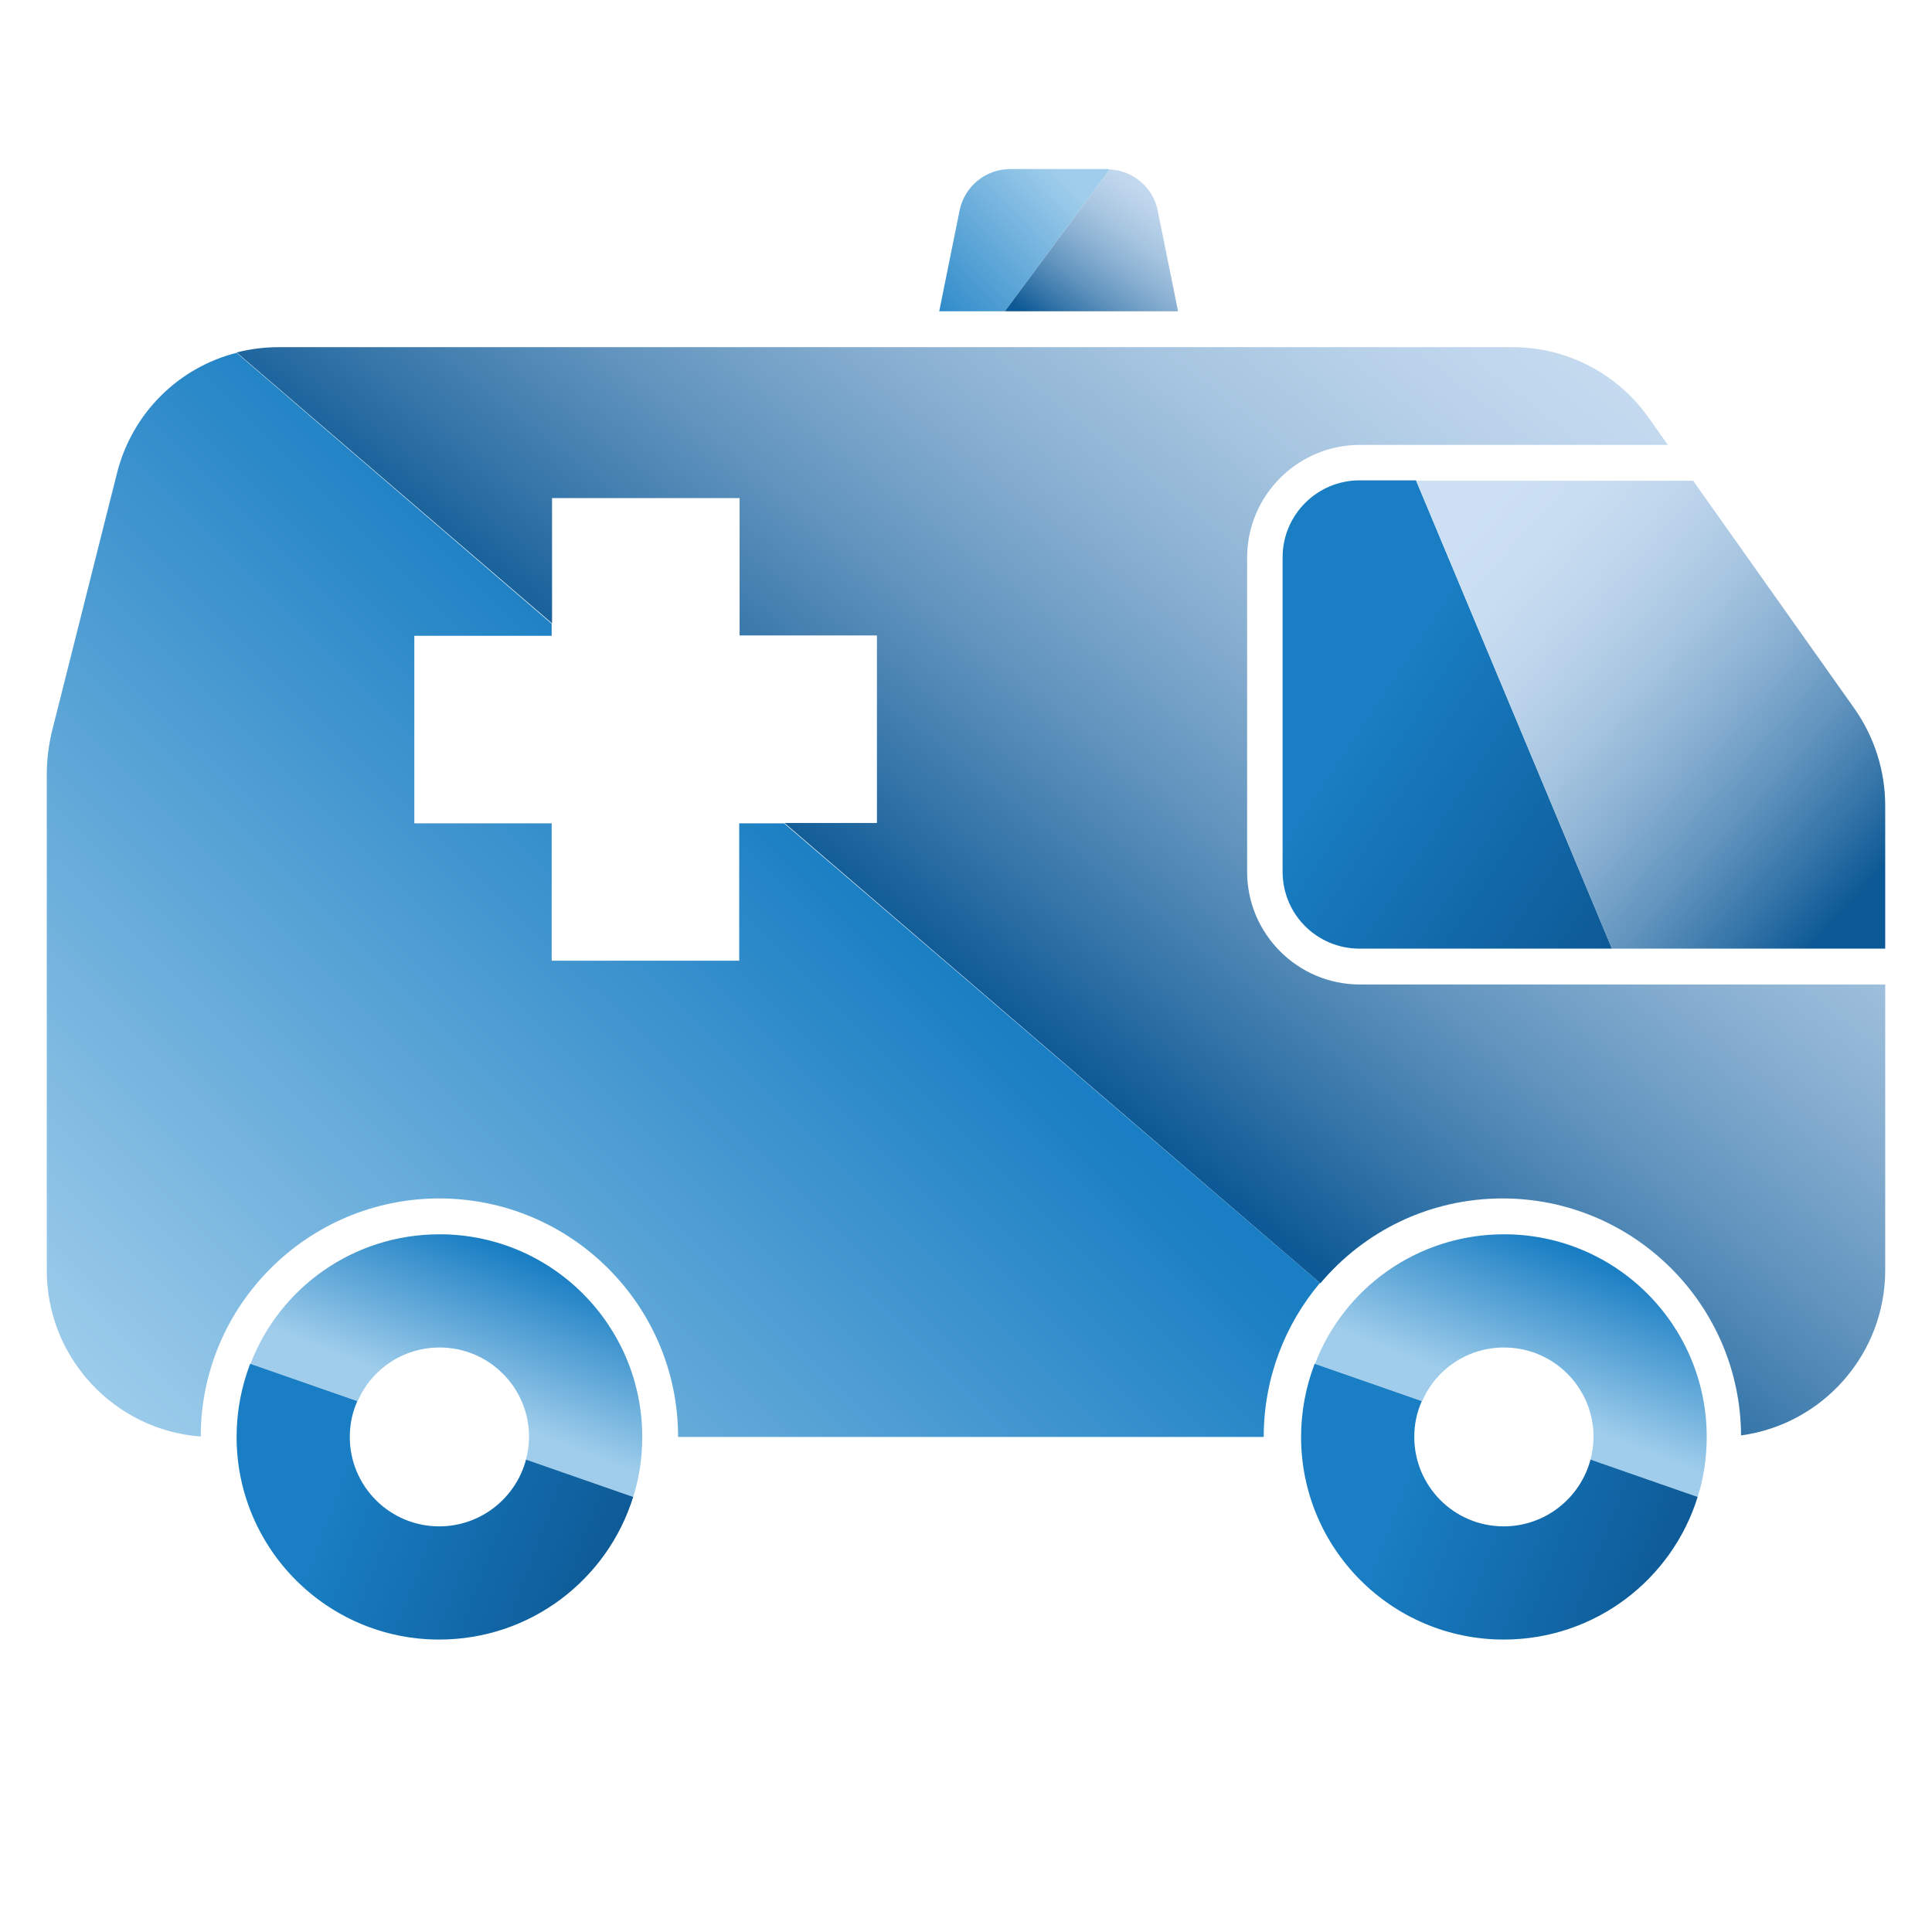 <?xml version="1.0" encoding="utf-8"?>
<!-- Generator: Adobe Illustrator 24.0.2, SVG Export Plug-In . SVG Version: 6.00 Build 0)  -->
<svg version="1.1" id="Слой_1" xmlns="http://www.w3.org/2000/svg" xmlns:xlink="http://www.w3.org/1999/xlink" x="0px" y="0px"
	 viewBox="0 0 512 512" style="enable-background:new 0 0 512 512;" xml:space="preserve">
<style type="text/css">
	.st0{fill:url(#SVGID_3_);}
	.st1{fill:url(#SVGID_4_);}
	.st2{fill:url(#SVGID_5_);}
	.st3{fill:url(#SVGID_6_);}
	.st4{fill:url(#SVGID_7_);}
	.st5{fill:none;}
	.st6{fill:url(#SVGID_8_);}
	.st7{fill:url(#SVGID_9_);}
	.st8{fill:url(#SVGID_10_);}
	.st9{fill:url(#SVGID_11_);}
	.st10{fill:url(#SVGID_12_);}
	.st11{fill:url(#SVGID_13_);}
	.st12{fill:url(#SVGID_14_);}
	.st13{fill:url(#SVGID_15_);}
	.st14{fill:url(#SVGID_16_);}
	.st15{fill:url(#SVGID_17_);}
	.st16{fill:url(#SVGID_18_);}
	.st17{fill:url(#SVGID_19_);}
	.st18{fill:url(#SVGID_20_);}
	.st19{fill:url(#SVGID_21_);}
	.st20{fill:url(#SVGID_22_);}
	.st21{fill:url(#SVGID_23_);}
	.st22{fill:url(#SVGID_24_);}
	.st23{fill:url(#SVGID_25_);}
	.st24{fill:url(#SVGID_26_);}
	.st25{fill:url(#SVGID_27_);}
	.st26{fill:url(#SVGID_28_);}
	.st27{fill:url(#SVGID_29_);}
	.st28{fill:url(#SVGID_30_);}
	.st29{fill:url(#SVGID_31_);}
	.st30{fill:url(#SVGID_32_);}
	.st31{fill:url(#SVGID_33_);}
	.st32{fill:url(#SVGID_34_);}
	.st33{fill:url(#SVGID_35_);}
	.st34{fill:url(#SVGID_36_);}
	.st35{fill:url(#SVGID_37_);}
	.st36{fill:url(#SVGID_38_);}
	.st37{fill:url(#SVGID_39_);}
	.st38{fill:url(#SVGID_40_);}
	.st39{fill:url(#SVGID_41_);}
	.st40{fill:url(#SVGID_42_);}
	.st41{fill:url(#SVGID_43_);}
	.st42{fill:url(#SVGID_44_);}
	.st43{fill:url(#SVGID_45_);}
	.st44{fill:url(#SVGID_46_);}
	.st45{fill:url(#SVGID_47_);}
	.st46{fill:url(#SVGID_48_);}
	.st47{fill:url(#SVGID_49_);}
	.st48{fill:url(#SVGID_50_);}
</style>
<linearGradient id="SVGID_2_" gradientUnits="userSpaceOnUse" x1="166.411" y1="415.322" x2="127.007" y2="399.65" gradientTransform="matrix(0 -1 1 0 -279.416 498.114)">
	<stop  offset="0" style="stop-color:#197EC3"/>
	<stop  offset="1" style="stop-color:#9FCDEB"/>
</linearGradient>
<path style="fill:url(#SVGID_2_);" d="M116.5,327.1c29.7,0,53.7,24.1,53.7,53.7c0,5.5-0.8,10.9-2.4,15.9l-28.4-9.9
	c0.5-1.9,0.8-3.9,0.8-6c0-13.1-10.6-23.7-23.7-23.7c-9.7,0-18.1,5.8-21.7,14.2l-28.4-9.9C74.1,341.3,93.6,327.1,116.5,327.1z"/>
<linearGradient id="SVGID_3_" gradientUnits="userSpaceOnUse" x1="73.547" y1="440.198" x2="100.861" y2="368.106" gradientTransform="matrix(0 -1 1 0 -279.416 498.114)">
	<stop  offset="0" style="stop-color:#0D5995"/>
	<stop  offset="1" style="stop-color:#197EC3"/>
</linearGradient>
<path class="st0" d="M66.3,361.4l28.4,9.9c-1.3,2.9-2,6.1-2,9.5c0,13.1,10.6,23.7,23.7,23.7c11,0,20.3-7.5,23-17.7l28.4,9.9
	c-6.8,21.9-27.2,37.8-51.4,37.8c-29.7,0-53.7-24.1-53.7-53.7C62.7,374,64,367.4,66.3,361.4z"/>
<linearGradient id="SVGID_4_" gradientUnits="userSpaceOnUse" x1="166.411" y1="697.419" x2="127.007" y2="681.747" gradientTransform="matrix(0 -1 1 0 -279.416 498.114)">
	<stop  offset="0" style="stop-color:#197EC3"/>
	<stop  offset="1" style="stop-color:#9FCDEB"/>
</linearGradient>
<path class="st1" d="M398.6,327.1c29.7,0,53.7,24.1,53.7,53.7c0,5.5-0.8,10.9-2.4,15.9l-28.4-9.9c0.5-1.9,0.8-3.9,0.8-6
	c0-13.1-10.6-23.7-23.7-23.7c-9.7,0-18.1,5.8-21.7,14.2l-28.4-9.9C356.2,341.3,375.7,327.1,398.6,327.1z"/>
<linearGradient id="SVGID_5_" gradientUnits="userSpaceOnUse" x1="73.547" y1="722.295" x2="100.861" y2="650.204" gradientTransform="matrix(0 -1 1 0 -279.416 498.114)">
	<stop  offset="0" style="stop-color:#0D5995"/>
	<stop  offset="1" style="stop-color:#197EC3"/>
</linearGradient>
<path class="st2" d="M348.4,361.4l28.4,9.9c-1.3,2.9-2,6.1-2,9.5c0,13.1,10.6,23.7,23.7,23.7c11,0,20.3-7.5,23-17.7l28.4,9.9
	c-6.8,21.9-27.2,37.8-51.4,37.8c-29.7,0-53.7-24.1-53.7-53.7C344.8,374,346.1,367.4,348.4,361.4z"/>
<linearGradient id="SVGID_6_" gradientUnits="userSpaceOnUse" x1="437.844" y1="237.57" x2="363.17" y2="188.373">
	<stop  offset="0" style="stop-color:#0D5995"/>
	<stop  offset="1" style="stop-color:#197EC3"/>
</linearGradient>
<path class="st3" d="M375.3,127.4l51.9,124h-66.9c-11.3,0-20.4-9.1-20.4-20.4v-83.3c0-11.2,9.1-20.4,20.4-20.4H375.3z"/>
<linearGradient id="SVGID_7_" gradientUnits="userSpaceOnUse" x1="385.885" y1="142.556" x2="503.041" y2="247.996">
	<stop  offset="0" style="stop-color:#CDE0F3"/>
	<stop  offset="0.121" style="stop-color:#C9DDF1"/>
	<stop  offset="0.252" style="stop-color:#BCD4EB"/>
	<stop  offset="0.387" style="stop-color:#A6C5E0"/>
	<stop  offset="0.526" style="stop-color:#88AFD1"/>
	<stop  offset="0.666" style="stop-color:#6194BE"/>
	<stop  offset="0.807" style="stop-color:#3273A7"/>
	<stop  offset="0.905" style="stop-color:#0D5995"/>
</linearGradient>
<path class="st4" d="M499.6,213.5v37.9h-72.4l-51.9-124h73.4l42.9,60.6C496.8,195.5,499.6,204.4,499.6,213.5z"/>
<linearGradient id="SVGID_8_" gradientUnits="userSpaceOnUse" x1="239.957" y1="87.395" x2="281.153" y2="47.095">
	<stop  offset="0" style="stop-color:#197EC3"/>
	<stop  offset="1" style="stop-color:#9FCDEB"/>
</linearGradient>
<path class="st6" d="M294.1,44.9l-27.8,37.6h-17.4l5.4-26.7c1.3-6.4,6.9-11,13.4-11h25.8C293.7,44.8,293.9,44.9,294.1,44.9z"/>
<linearGradient id="SVGID_9_" gradientUnits="userSpaceOnUse" x1="316.965" y1="44.584" x2="279.352" y2="96.079">
	<stop  offset="0" style="stop-color:#CDE0F3"/>
	<stop  offset="0.121" style="stop-color:#C9DDF1"/>
	<stop  offset="0.252" style="stop-color:#BCD4EB"/>
	<stop  offset="0.387" style="stop-color:#A6C5E0"/>
	<stop  offset="0.526" style="stop-color:#88AFD1"/>
	<stop  offset="0.666" style="stop-color:#6194BE"/>
	<stop  offset="0.807" style="stop-color:#3273A7"/>
	<stop  offset="0.905" style="stop-color:#0D5995"/>
</linearGradient>
<path class="st7" d="M312.2,82.5h-45.9l27.8-37.6c6.2,0.3,11.5,4.8,12.7,10.9L312.2,82.5z"/>
<linearGradient id="SVGID_10_" gradientUnits="userSpaceOnUse" x1="428.312" y1="34.442" x2="233.488" y2="283.618">
	<stop  offset="0" style="stop-color:#CDE0F3"/>
	<stop  offset="0.121" style="stop-color:#C9DDF1"/>
	<stop  offset="0.252" style="stop-color:#BCD4EB"/>
	<stop  offset="0.387" style="stop-color:#A6C5E0"/>
	<stop  offset="0.526" style="stop-color:#88AFD1"/>
	<stop  offset="0.666" style="stop-color:#6194BE"/>
	<stop  offset="0.807" style="stop-color:#3273A7"/>
	<stop  offset="0.905" style="stop-color:#0D5995"/>
</linearGradient>
<path class="st8" d="M499.6,260.9v75.7c0,22.4-16.7,40.9-38.2,43.8c-0.2-34.7-28.5-62.8-63.2-62.8c-19.4,0-36.7,8.7-48.3,22.5
	l-142-122h24.5v-49.7h-36.4V132h-49.7v33.2L62.7,93.4C66.3,92.5,70,92,73.9,92h326.9c14.3,0,27.8,6.9,36.1,18.7l5.1,7.2h-81.6
	c-16.5,0-29.9,13.4-29.9,29.9V231c0,16.5,13.4,29.9,29.9,29.9H499.6z"/>
<linearGradient id="SVGID_11_" gradientUnits="userSpaceOnUse" x1="214.589" y1="216.932" x2="40.942" y2="391.285">
	<stop  offset="0" style="stop-color:#197EC3"/>
	<stop  offset="1" style="stop-color:#9FCDEB"/>
</linearGradient>
<path class="st9" d="M349.8,340c-9.3,11-14.9,25.3-14.9,40.8H179.7c0-34.9-28.4-63.2-63.3-63.2c-34.8,0-63.2,28.3-63.2,63.1
	c-22.8-1.7-40.8-20.8-40.8-44V204.9c0-3.6,0.5-7.3,1.3-10.8L31,125.4c4-15.9,16.3-28,31.7-31.9l83.5,71.8v3.2h-36.4v49.7h36.4v36.4
	h49.7v-36.4h11.9L349.8,340z"/>
<line class="st5" x1="350.7" y1="340.8" x2="349.8" y2="340"/>
<line class="st5" x1="207.8" y1="218.1" x2="146.2" y2="165.2"/>
</svg>
